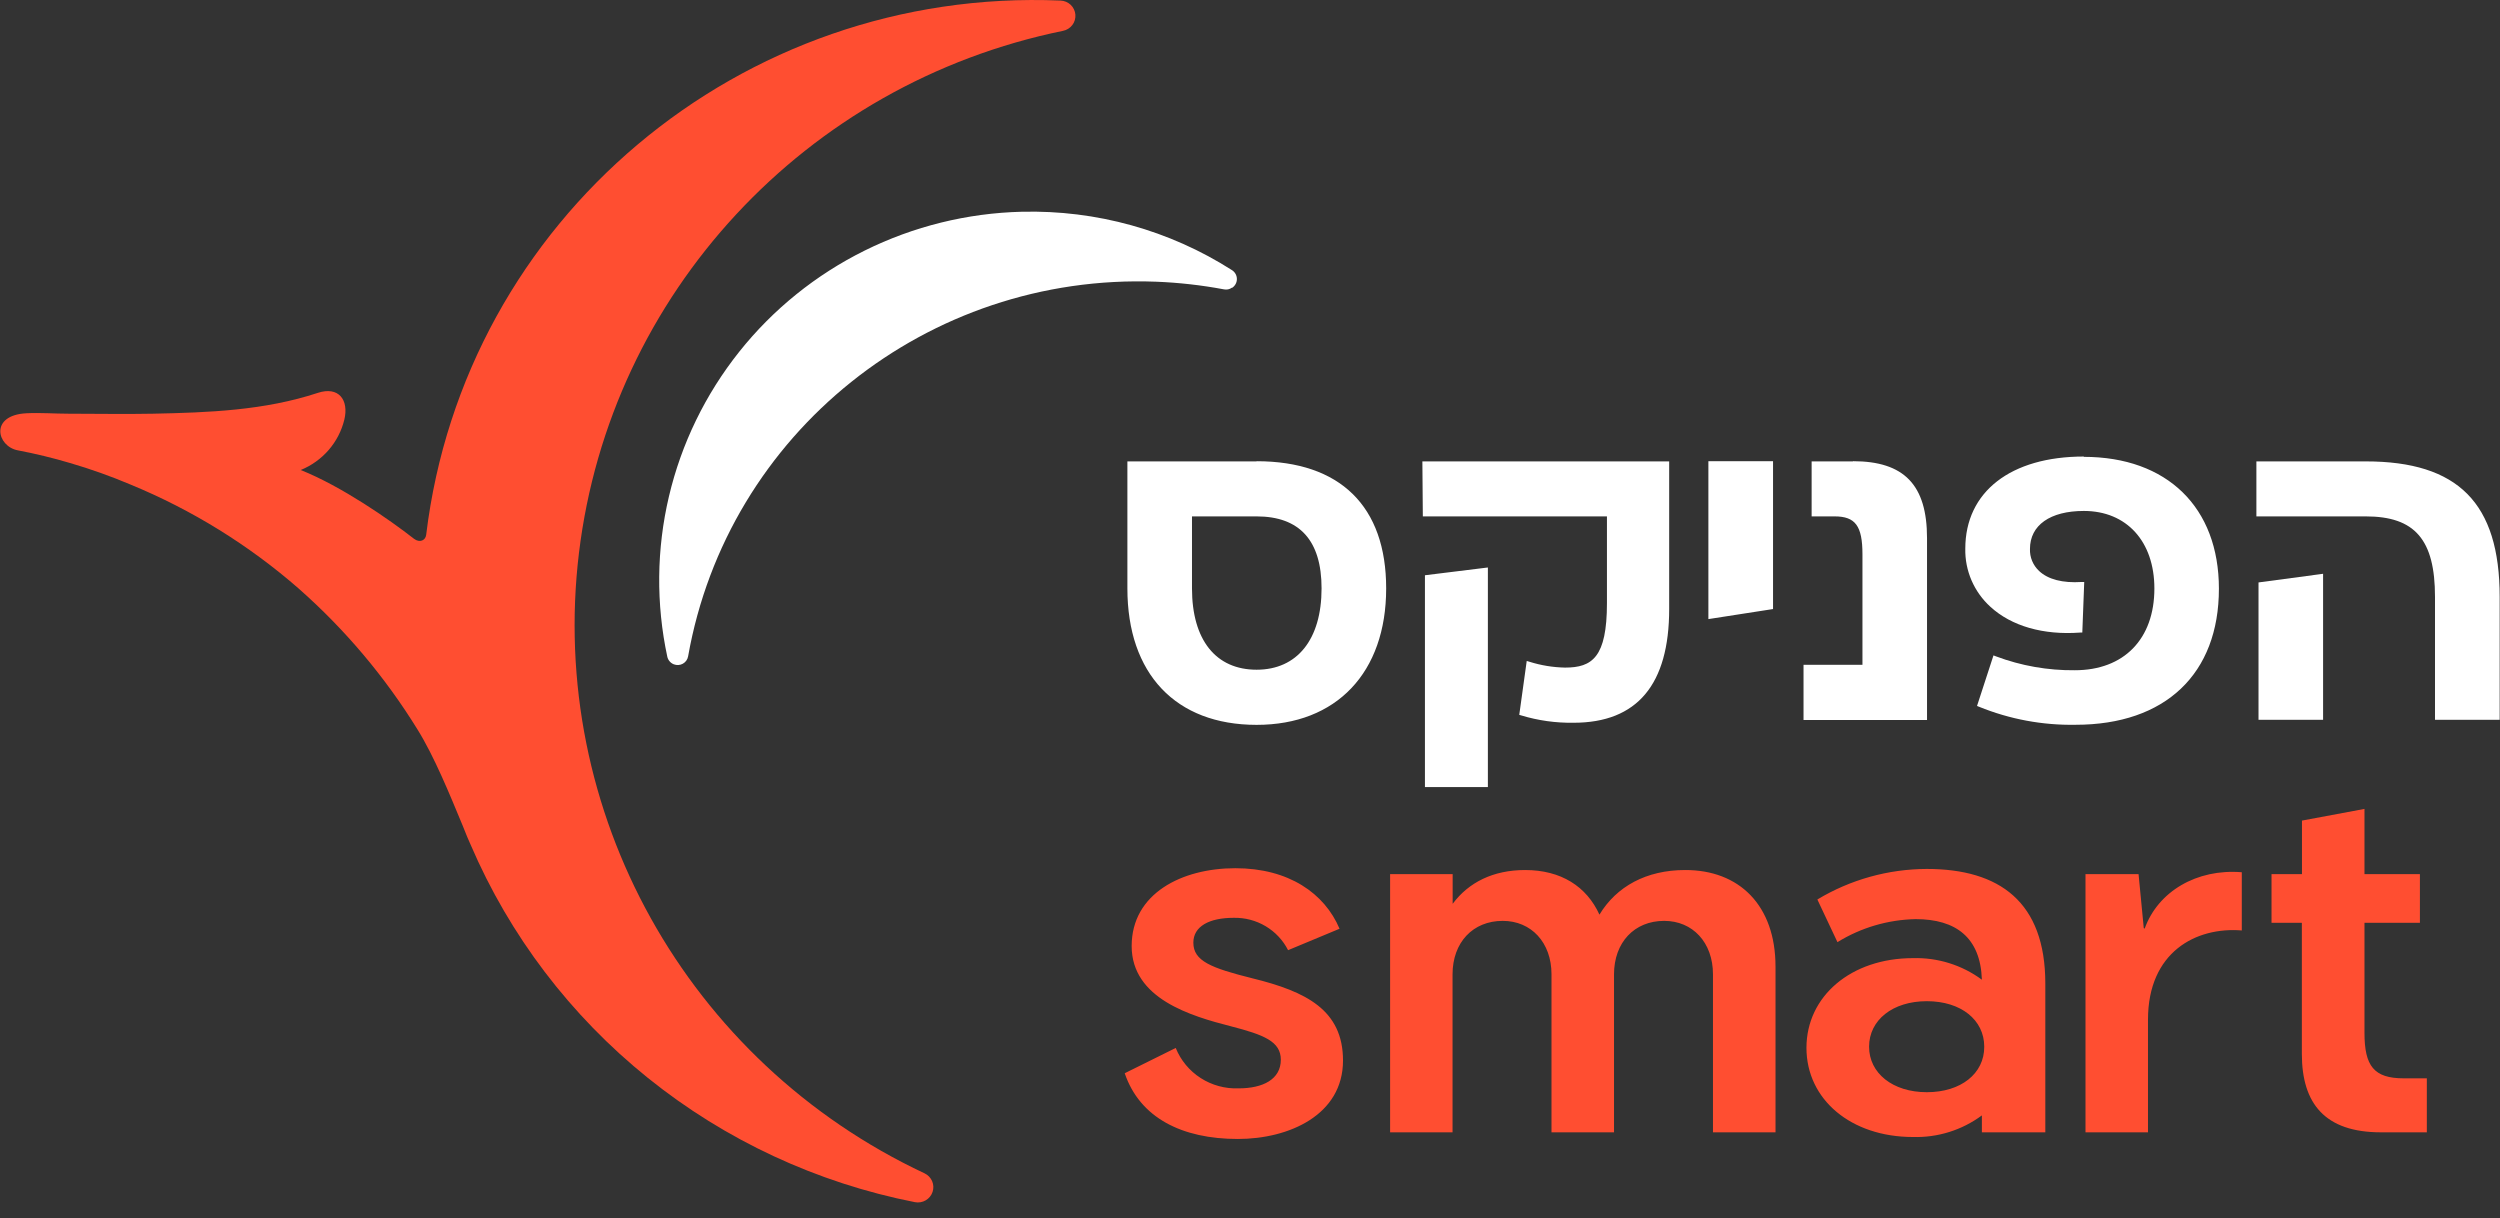 <svg width="158" height="77" viewBox="0 0 158 77" fill="none" xmlns="http://www.w3.org/2000/svg">
<rect x="0" y="0" width="158" height="77" fill="#333333" stroke="none"/>
<path d="M83.523 37.186C83.523 40.407 81.988 42.326 79.417 42.326C76.845 42.326 75.334 40.453 75.334 37.186V32.636H79.416C82.141 32.636 83.523 34.165 83.523 37.186ZM79.417 29.16H71.251V37.186C71.251 42.587 74.302 45.811 79.417 45.811C84.466 45.811 87.606 42.507 87.606 37.186C87.606 31.993 84.696 29.149 79.417 29.149M89.923 32.636H101.559V38.12C101.559 41.544 100.628 42.192 98.911 42.192C98.147 42.177 97.39 42.053 96.662 41.823L96.489 41.772L96.017 45.179L96.143 45.215C97.213 45.539 98.328 45.695 99.447 45.678C103.477 45.678 105.492 43.253 105.492 38.488V29.161H89.894L89.923 32.636Z" fill="white"/>
<path d="M90.056 49.741H94.034V35.865L90.056 36.356V49.741ZM107.97 39.127L112.056 38.492V29.148H107.97V39.127ZM117.107 29.16H114.495V32.636H115.946C117.259 32.636 117.707 33.235 117.707 35.033V42.015H113.983V45.503H121.788V34.007C121.788 30.647 120.342 29.148 117.105 29.148M131.7 28.853C127.076 28.853 124.207 31.082 124.207 34.673C124.192 35.362 124.327 36.046 124.6 36.68C124.874 37.314 125.281 37.883 125.794 38.349C127.124 39.571 129.14 40.15 131.465 39.978H131.602L131.723 36.782H131.554C130.364 36.858 129.438 36.62 128.873 36.088C128.681 35.909 128.53 35.692 128.43 35.451C128.33 35.209 128.284 34.95 128.294 34.689C128.294 33.196 129.567 32.292 131.699 32.292C134.403 32.292 136.157 34.218 136.157 37.194C136.157 40.389 134.23 42.359 131.131 42.359C129.427 42.377 127.734 42.079 126.141 41.48L125.988 41.421L124.948 44.616L125.077 44.668C127.011 45.455 129.087 45.843 131.178 45.806C136.849 45.806 140.235 42.591 140.235 37.206C140.235 32.066 136.962 28.873 131.695 28.873M149.515 29.16H142.604V32.636H149.516C152.623 32.636 153.892 34.106 153.892 37.721V45.491H157.979V37.721C157.979 31.794 155.351 29.16 149.515 29.16Z" fill="white"/>
<path d="M142.738 45.491H146.819V36.263L142.738 36.81V45.491Z" fill="white"/>
<path d="M67.021 0.036C46.81 -0.821 29.34 13.894 26.934 33.804C26.893 34.151 26.53 34.331 26.159 34.047C24.628 32.849 21.597 30.739 19.005 29.705C19.686 29.427 20.291 28.994 20.771 28.441C21.25 27.887 21.59 27.23 21.762 26.522C22.061 25.274 21.404 24.393 20.078 24.832C16.713 25.942 13.174 26.074 9.672 26.146C7.887 26.182 6.102 26.146 4.317 26.146C3.442 26.146 2.551 26.074 1.677 26.118C-0.685 26.238 -0.197 28.216 1.132 28.463C2.243 28.674 3.341 28.94 4.424 29.262C5.725 29.642 7.003 30.097 8.25 30.624C12.14 32.227 15.735 34.452 18.893 37.211C21.814 39.791 24.335 42.782 26.376 46.087C27.453 47.813 28.44 50.254 29.242 52.182C29.375 52.53 29.718 53.358 29.742 53.382C32.205 59.125 36.051 64.186 40.946 68.125C45.84 72.063 51.634 74.759 57.824 75.977C58.057 76.022 58.299 75.981 58.504 75.862C58.709 75.743 58.864 75.554 58.938 75.331C59.013 75.108 59.003 74.865 58.91 74.649C58.817 74.433 58.647 74.257 58.433 74.155C43.403 67.094 34.61 51.302 36.592 34.932C38.578 18.564 50.892 5.284 67.183 1.949C67.418 1.902 67.627 1.772 67.772 1.582C67.916 1.393 67.984 1.158 67.964 0.921C67.944 0.685 67.837 0.464 67.663 0.301C67.49 0.138 67.26 0.044 67.021 0.036Z" fill="#FF4E31"/>
<path d="M64.583 13.383C69.284 13.265 73.911 14.551 77.861 17.073C77.955 17.133 78.032 17.214 78.086 17.31C78.14 17.406 78.169 17.514 78.171 17.623C78.173 17.733 78.148 17.842 78.097 17.94C78.046 18.037 77.972 18.121 77.881 18.184H77.853C77.782 18.235 77.701 18.27 77.614 18.288C77.528 18.305 77.439 18.305 77.353 18.287C75.941 18.022 74.51 17.861 73.074 17.804C58.625 17.249 45.986 27.363 43.489 41.479C43.472 41.576 43.434 41.668 43.378 41.748C43.321 41.829 43.247 41.896 43.16 41.944C43.074 41.993 42.978 42.022 42.879 42.029C42.78 42.036 42.68 42.021 42.588 41.986C42.485 41.946 42.394 41.882 42.322 41.799C42.25 41.717 42.2 41.618 42.175 41.512C41.457 38.166 41.492 34.704 42.277 31.373C43.062 28.042 44.578 24.922 46.718 22.233C48.853 19.55 51.561 17.365 54.649 15.835C57.737 14.305 61.129 13.467 64.582 13.382" fill="white"/>
<path d="M81.407 60.051C81.088 59.423 80.596 58.898 79.986 58.535C79.377 58.173 78.676 57.99 77.965 58.006C76.438 58.006 75.42 58.537 75.42 59.576C75.42 60.734 76.528 61.174 79.162 61.832C82.544 62.664 84.878 63.83 84.878 67.026C84.878 70.469 81.464 71.983 78.232 71.983C74.701 71.983 72.037 70.645 71.082 67.829L74.306 66.231C74.62 67.011 75.172 67.676 75.884 68.133C76.597 68.591 77.436 68.818 78.285 68.784C79.812 68.784 80.948 68.217 80.948 66.974C80.948 65.816 79.872 65.4 77.804 64.864C75.262 64.214 71.521 63.115 71.521 59.791C71.521 56.468 74.692 54.871 78.075 54.871C81.456 54.871 83.717 56.468 84.659 58.697L81.407 60.051ZM112.213 61.09V71.563H108.26V61.578C108.26 59.561 106.974 58.199 105.177 58.199C103.29 58.199 102.006 59.561 102.006 61.578V71.564H98.055V61.578C98.055 59.561 96.771 58.199 94.972 58.199C93.086 58.199 91.801 59.561 91.801 61.578V71.564H87.855V55.246H91.808V57.122C92.824 55.757 94.379 54.986 96.387 54.986C98.659 54.986 100.275 56.025 101.085 57.805C102.16 56.025 104.047 54.986 106.502 54.986C109.907 54.978 112.212 57.203 112.212 61.089L112.213 61.09ZM129.264 62.156V71.563H125.255V70.493C124.002 71.422 122.467 71.904 120.902 71.859C116.98 71.859 114.168 69.487 114.168 66.223C114.168 62.959 116.988 60.554 120.902 60.554C122.467 60.511 124 60.991 125.255 61.917C125.167 59.249 123.611 58.089 121.068 58.089C119.318 58.125 117.611 58.627 116.127 59.544L114.857 56.848C116.94 55.593 119.33 54.925 121.769 54.917C126.363 54.917 129.264 56.995 129.264 62.156ZM125.404 66.151C125.404 64.461 123.941 63.275 121.776 63.275C119.613 63.275 118.126 64.473 118.126 66.151C118.126 67.828 119.62 69.027 121.776 69.027C123.932 69.027 125.404 67.852 125.404 66.164V66.151ZM141.681 55.126V58.805C138.78 58.569 135.753 60.172 135.753 64.441V71.563H131.803V55.246H135.157L135.486 58.657L135.543 58.689C136.382 56.344 138.836 54.89 141.681 55.126ZM153.376 68.153V71.563H150.475C146.944 71.563 145.477 69.754 145.477 66.607V58.322H143.56V55.245H145.485V51.861L149.435 51.123V55.244H152.938V58.32H149.435V65.271C149.435 67.376 150.032 68.151 151.918 68.151H153.377L153.376 68.153Z" fill="#FF4E31"/>
</svg>
